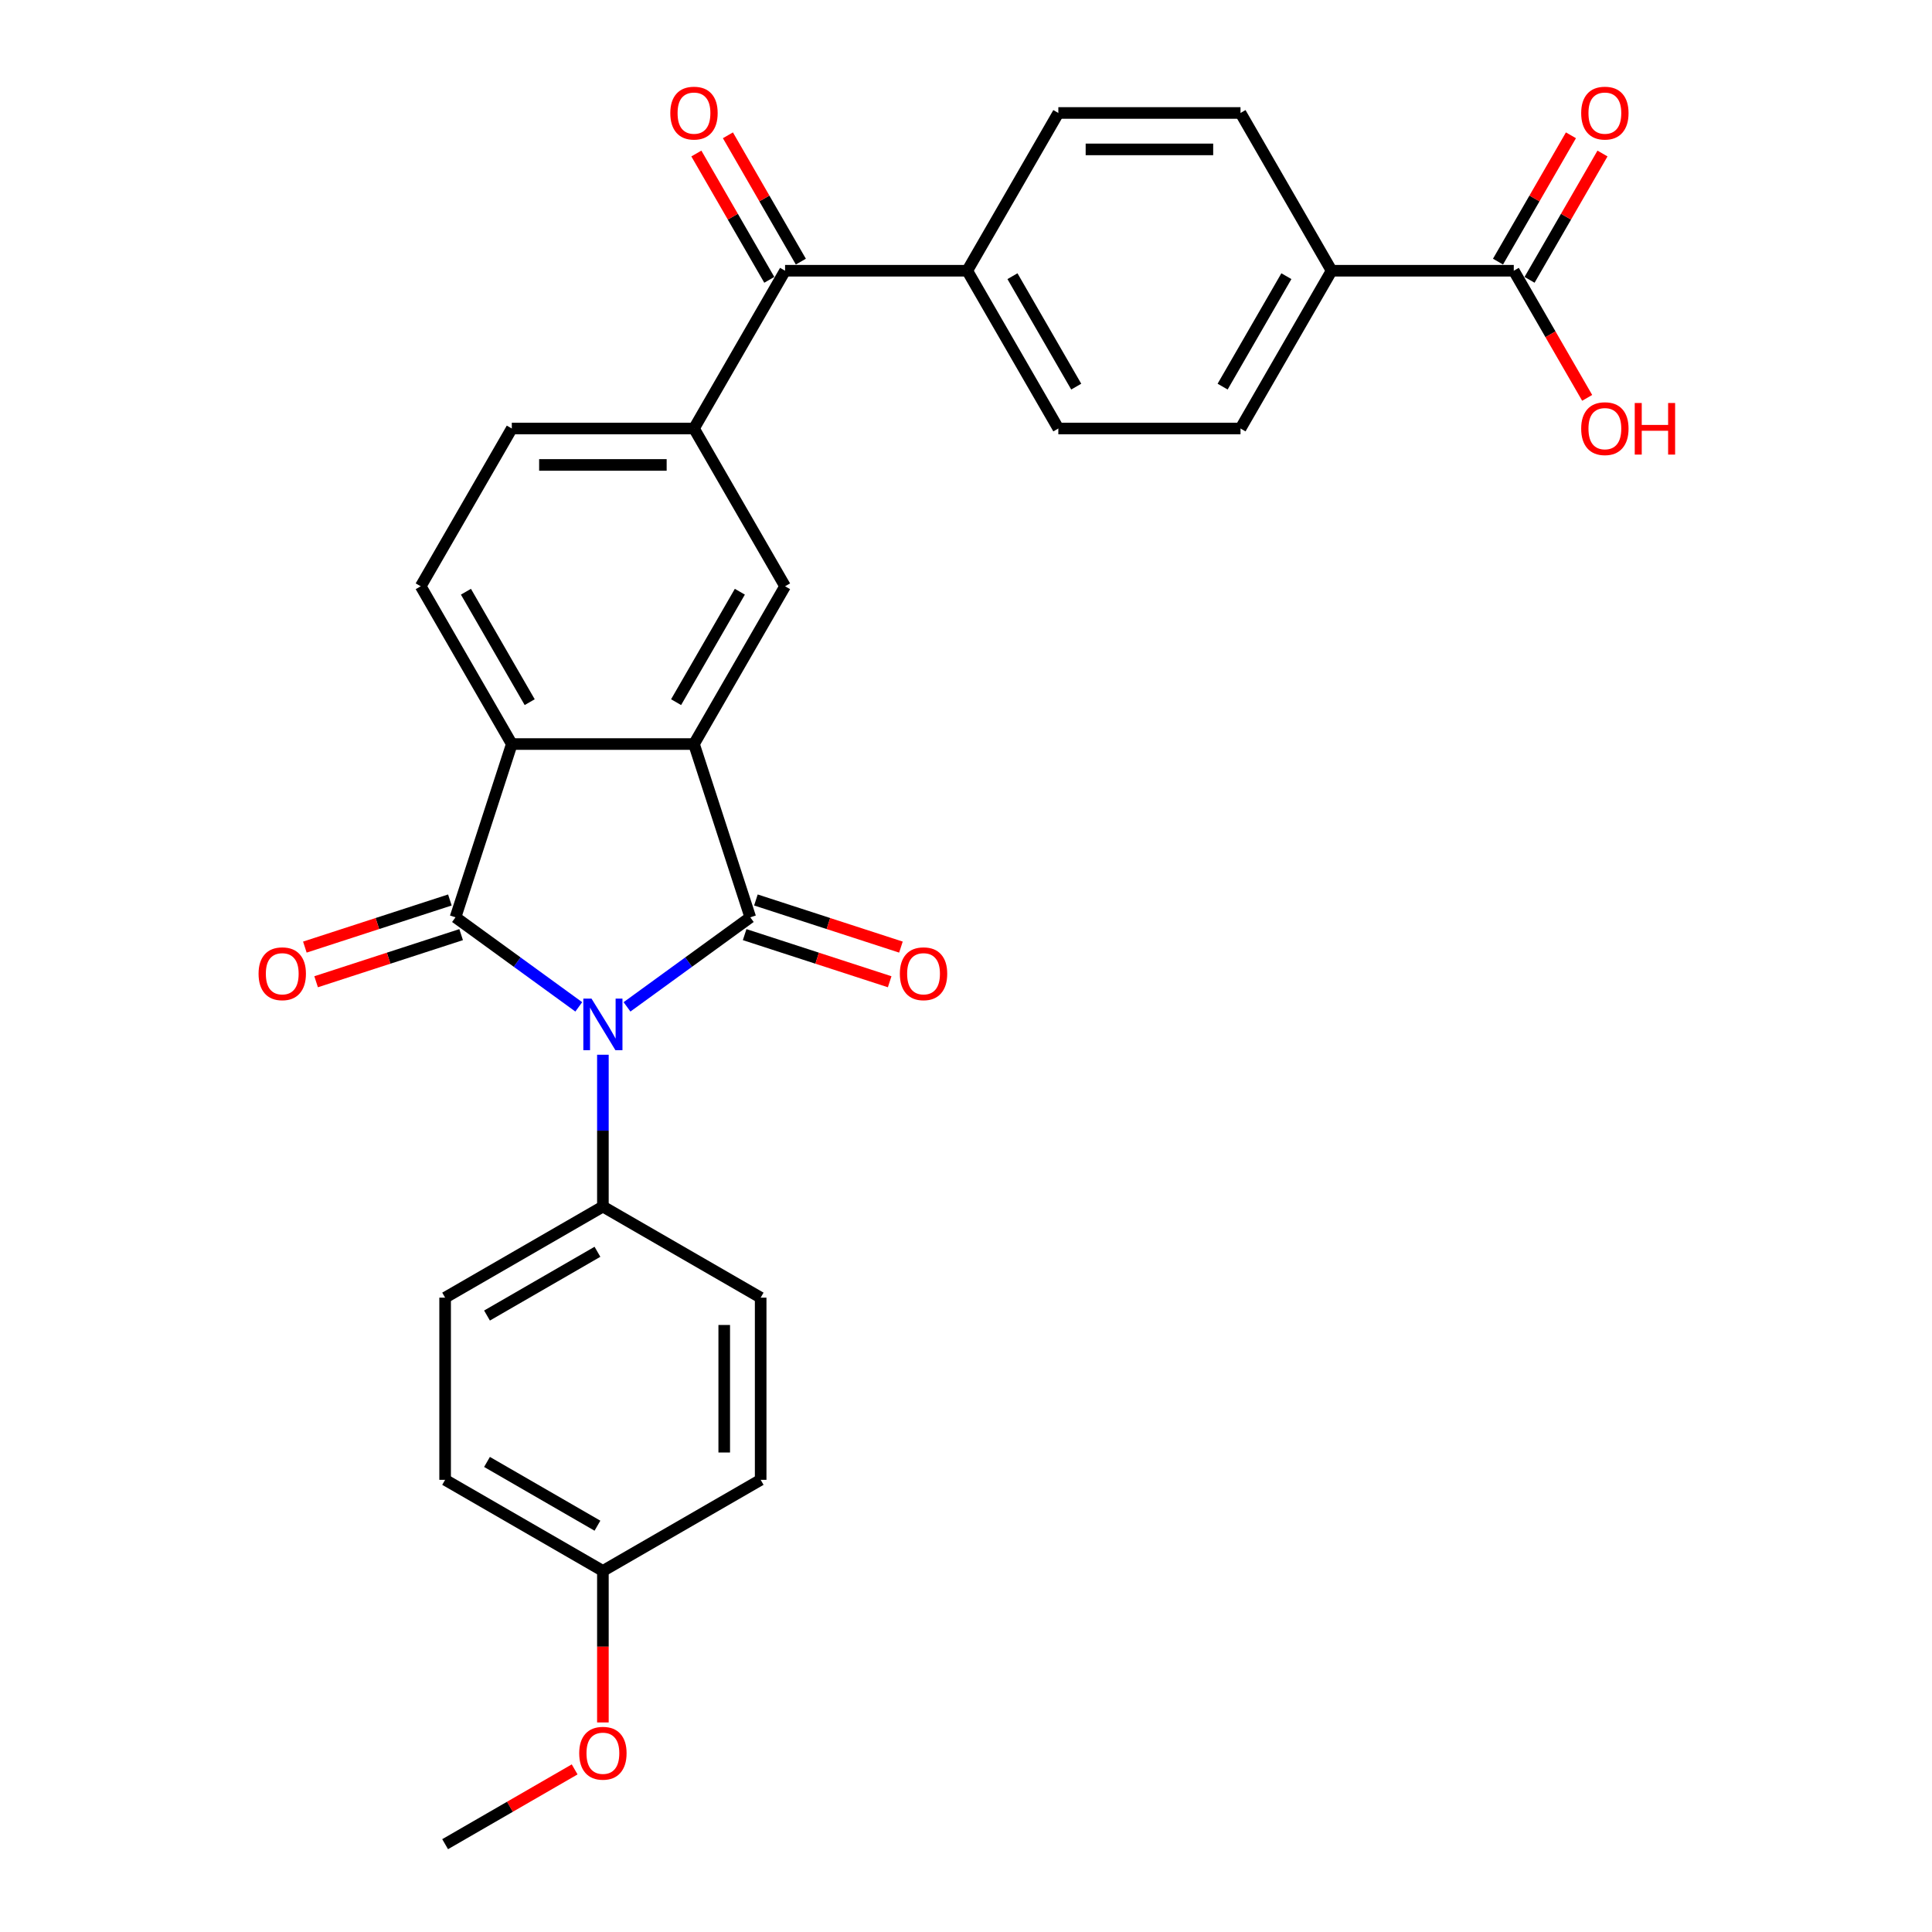 <?xml version='1.0' encoding='iso-8859-1'?>
<svg version='1.1' baseProfile='full'
              xmlns='http://www.w3.org/2000/svg'
                      xmlns:rdkit='http://www.rdkit.org/xml'
                      xmlns:xlink='http://www.w3.org/1999/xlink'
                  xml:space='preserve'
width='1000px' height='1000px' viewBox='0 0 1000 1000'>
<!-- END OF HEADER -->
<rect style='opacity:1.0;fill:#FFFFFF;stroke:none' width='1000' height='1000' x='0' y='0'> </rect>
<path class='bond-0' d='M 324.541,521.15 L 356.442,497.972' style='fill:none;fill-rule:evenodd;stroke:#0000FF;stroke-width:6px;stroke-linecap:butt;stroke-linejoin:miter;stroke-opacity:1' />
<path class='bond-0' d='M 356.442,497.972 L 388.343,474.795' style='fill:none;fill-rule:evenodd;stroke:#000000;stroke-width:6px;stroke-linecap:butt;stroke-linejoin:miter;stroke-opacity:1' />
<path class='bond-1' d='M 299.572,521.15 L 267.672,497.972' style='fill:none;fill-rule:evenodd;stroke:#0000FF;stroke-width:6px;stroke-linecap:butt;stroke-linejoin:miter;stroke-opacity:1' />
<path class='bond-1' d='M 267.672,497.972 L 235.771,474.795' style='fill:none;fill-rule:evenodd;stroke:#000000;stroke-width:6px;stroke-linecap:butt;stroke-linejoin:miter;stroke-opacity:1' />
<path class='bond-7' d='M 312.057,545.93 L 312.057,585.222' style='fill:none;fill-rule:evenodd;stroke:#0000FF;stroke-width:6px;stroke-linecap:butt;stroke-linejoin:miter;stroke-opacity:1' />
<path class='bond-7' d='M 312.057,585.222 L 312.057,624.515' style='fill:none;fill-rule:evenodd;stroke:#000000;stroke-width:6px;stroke-linecap:butt;stroke-linejoin:miter;stroke-opacity:1' />
<path class='bond-2' d='M 388.343,474.795 L 359.204,385.116' style='fill:none;fill-rule:evenodd;stroke:#000000;stroke-width:6px;stroke-linecap:butt;stroke-linejoin:miter;stroke-opacity:1' />
<path class='bond-10' d='M 385.429,483.763 L 422.961,495.958' style='fill:none;fill-rule:evenodd;stroke:#000000;stroke-width:6px;stroke-linecap:butt;stroke-linejoin:miter;stroke-opacity:1' />
<path class='bond-10' d='M 422.961,495.958 L 460.493,508.153' style='fill:none;fill-rule:evenodd;stroke:#FF0000;stroke-width:6px;stroke-linecap:butt;stroke-linejoin:miter;stroke-opacity:1' />
<path class='bond-10' d='M 391.257,465.827 L 428.789,478.022' style='fill:none;fill-rule:evenodd;stroke:#000000;stroke-width:6px;stroke-linecap:butt;stroke-linejoin:miter;stroke-opacity:1' />
<path class='bond-10' d='M 428.789,478.022 L 466.32,490.217' style='fill:none;fill-rule:evenodd;stroke:#FF0000;stroke-width:6px;stroke-linecap:butt;stroke-linejoin:miter;stroke-opacity:1' />
<path class='bond-3' d='M 235.771,474.795 L 264.91,385.116' style='fill:none;fill-rule:evenodd;stroke:#000000;stroke-width:6px;stroke-linecap:butt;stroke-linejoin:miter;stroke-opacity:1' />
<path class='bond-11' d='M 232.857,465.827 L 195.325,478.022' style='fill:none;fill-rule:evenodd;stroke:#000000;stroke-width:6px;stroke-linecap:butt;stroke-linejoin:miter;stroke-opacity:1' />
<path class='bond-11' d='M 195.325,478.022 L 157.793,490.217' style='fill:none;fill-rule:evenodd;stroke:#FF0000;stroke-width:6px;stroke-linecap:butt;stroke-linejoin:miter;stroke-opacity:1' />
<path class='bond-11' d='M 238.685,483.763 L 201.153,495.958' style='fill:none;fill-rule:evenodd;stroke:#000000;stroke-width:6px;stroke-linecap:butt;stroke-linejoin:miter;stroke-opacity:1' />
<path class='bond-11' d='M 201.153,495.958 L 163.621,508.153' style='fill:none;fill-rule:evenodd;stroke:#FF0000;stroke-width:6px;stroke-linecap:butt;stroke-linejoin:miter;stroke-opacity:1' />
<path class='bond-4' d='M 359.204,385.116 L 406.351,303.454' style='fill:none;fill-rule:evenodd;stroke:#000000;stroke-width:6px;stroke-linecap:butt;stroke-linejoin:miter;stroke-opacity:1' />
<path class='bond-4' d='M 349.944,363.437 L 382.947,306.274' style='fill:none;fill-rule:evenodd;stroke:#000000;stroke-width:6px;stroke-linecap:butt;stroke-linejoin:miter;stroke-opacity:1' />
<path class='bond-29' d='M 359.204,385.116 L 264.91,385.116' style='fill:none;fill-rule:evenodd;stroke:#000000;stroke-width:6px;stroke-linecap:butt;stroke-linejoin:miter;stroke-opacity:1' />
<path class='bond-9' d='M 264.91,385.116 L 217.762,303.454' style='fill:none;fill-rule:evenodd;stroke:#000000;stroke-width:6px;stroke-linecap:butt;stroke-linejoin:miter;stroke-opacity:1' />
<path class='bond-9' d='M 274.17,363.437 L 241.167,306.274' style='fill:none;fill-rule:evenodd;stroke:#000000;stroke-width:6px;stroke-linecap:butt;stroke-linejoin:miter;stroke-opacity:1' />
<path class='bond-5' d='M 406.351,303.454 L 359.204,221.793' style='fill:none;fill-rule:evenodd;stroke:#000000;stroke-width:6px;stroke-linecap:butt;stroke-linejoin:miter;stroke-opacity:1' />
<path class='bond-6' d='M 359.204,221.793 L 406.351,140.132' style='fill:none;fill-rule:evenodd;stroke:#000000;stroke-width:6px;stroke-linecap:butt;stroke-linejoin:miter;stroke-opacity:1' />
<path class='bond-31' d='M 359.204,221.793 L 264.91,221.793' style='fill:none;fill-rule:evenodd;stroke:#000000;stroke-width:6px;stroke-linecap:butt;stroke-linejoin:miter;stroke-opacity:1' />
<path class='bond-31' d='M 345.06,240.652 L 279.054,240.652' style='fill:none;fill-rule:evenodd;stroke:#000000;stroke-width:6px;stroke-linecap:butt;stroke-linejoin:miter;stroke-opacity:1' />
<path class='bond-12' d='M 406.351,140.132 L 500.646,140.132' style='fill:none;fill-rule:evenodd;stroke:#000000;stroke-width:6px;stroke-linecap:butt;stroke-linejoin:miter;stroke-opacity:1' />
<path class='bond-15' d='M 414.518,135.417 L 395.642,102.724' style='fill:none;fill-rule:evenodd;stroke:#000000;stroke-width:6px;stroke-linecap:butt;stroke-linejoin:miter;stroke-opacity:1' />
<path class='bond-15' d='M 395.642,102.724 L 376.767,70.031' style='fill:none;fill-rule:evenodd;stroke:#FF0000;stroke-width:6px;stroke-linecap:butt;stroke-linejoin:miter;stroke-opacity:1' />
<path class='bond-15' d='M 398.185,144.846 L 379.31,112.153' style='fill:none;fill-rule:evenodd;stroke:#000000;stroke-width:6px;stroke-linecap:butt;stroke-linejoin:miter;stroke-opacity:1' />
<path class='bond-15' d='M 379.31,112.153 L 360.435,79.46' style='fill:none;fill-rule:evenodd;stroke:#FF0000;stroke-width:6px;stroke-linecap:butt;stroke-linejoin:miter;stroke-opacity:1' />
<path class='bond-21' d='M 312.057,624.515 L 230.395,671.662' style='fill:none;fill-rule:evenodd;stroke:#000000;stroke-width:6px;stroke-linecap:butt;stroke-linejoin:miter;stroke-opacity:1' />
<path class='bond-21' d='M 309.237,647.919 L 252.074,680.922' style='fill:none;fill-rule:evenodd;stroke:#000000;stroke-width:6px;stroke-linecap:butt;stroke-linejoin:miter;stroke-opacity:1' />
<path class='bond-22' d='M 312.057,624.515 L 393.718,671.662' style='fill:none;fill-rule:evenodd;stroke:#000000;stroke-width:6px;stroke-linecap:butt;stroke-linejoin:miter;stroke-opacity:1' />
<path class='bond-8' d='M 783.529,140.132 L 689.235,140.132' style='fill:none;fill-rule:evenodd;stroke:#000000;stroke-width:6px;stroke-linecap:butt;stroke-linejoin:miter;stroke-opacity:1' />
<path class='bond-16' d='M 791.696,144.846 L 810.571,112.153' style='fill:none;fill-rule:evenodd;stroke:#000000;stroke-width:6px;stroke-linecap:butt;stroke-linejoin:miter;stroke-opacity:1' />
<path class='bond-16' d='M 810.571,112.153 L 829.446,79.46' style='fill:none;fill-rule:evenodd;stroke:#FF0000;stroke-width:6px;stroke-linecap:butt;stroke-linejoin:miter;stroke-opacity:1' />
<path class='bond-16' d='M 775.363,135.417 L 794.239,102.724' style='fill:none;fill-rule:evenodd;stroke:#000000;stroke-width:6px;stroke-linecap:butt;stroke-linejoin:miter;stroke-opacity:1' />
<path class='bond-16' d='M 794.239,102.724 L 813.114,70.031' style='fill:none;fill-rule:evenodd;stroke:#FF0000;stroke-width:6px;stroke-linecap:butt;stroke-linejoin:miter;stroke-opacity:1' />
<path class='bond-23' d='M 783.529,140.132 L 802.525,173.032' style='fill:none;fill-rule:evenodd;stroke:#000000;stroke-width:6px;stroke-linecap:butt;stroke-linejoin:miter;stroke-opacity:1' />
<path class='bond-23' d='M 802.525,173.032 L 821.52,205.933' style='fill:none;fill-rule:evenodd;stroke:#FF0000;stroke-width:6px;stroke-linecap:butt;stroke-linejoin:miter;stroke-opacity:1' />
<path class='bond-14' d='M 217.762,303.454 L 264.91,221.793' style='fill:none;fill-rule:evenodd;stroke:#000000;stroke-width:6px;stroke-linecap:butt;stroke-linejoin:miter;stroke-opacity:1' />
<path class='bond-19' d='M 500.646,140.132 L 547.793,58.47' style='fill:none;fill-rule:evenodd;stroke:#000000;stroke-width:6px;stroke-linecap:butt;stroke-linejoin:miter;stroke-opacity:1' />
<path class='bond-20' d='M 500.646,140.132 L 547.793,221.793' style='fill:none;fill-rule:evenodd;stroke:#000000;stroke-width:6px;stroke-linecap:butt;stroke-linejoin:miter;stroke-opacity:1' />
<path class='bond-20' d='M 524.05,142.951 L 557.053,200.114' style='fill:none;fill-rule:evenodd;stroke:#000000;stroke-width:6px;stroke-linecap:butt;stroke-linejoin:miter;stroke-opacity:1' />
<path class='bond-13' d='M 689.235,140.132 L 642.088,221.793' style='fill:none;fill-rule:evenodd;stroke:#000000;stroke-width:6px;stroke-linecap:butt;stroke-linejoin:miter;stroke-opacity:1' />
<path class='bond-13' d='M 665.831,142.951 L 632.827,200.114' style='fill:none;fill-rule:evenodd;stroke:#000000;stroke-width:6px;stroke-linecap:butt;stroke-linejoin:miter;stroke-opacity:1' />
<path class='bond-32' d='M 689.235,140.132 L 642.088,58.47' style='fill:none;fill-rule:evenodd;stroke:#000000;stroke-width:6px;stroke-linecap:butt;stroke-linejoin:miter;stroke-opacity:1' />
<path class='bond-17' d='M 642.088,221.793 L 547.793,221.793' style='fill:none;fill-rule:evenodd;stroke:#000000;stroke-width:6px;stroke-linecap:butt;stroke-linejoin:miter;stroke-opacity:1' />
<path class='bond-18' d='M 642.088,58.47 L 547.793,58.47' style='fill:none;fill-rule:evenodd;stroke:#000000;stroke-width:6px;stroke-linecap:butt;stroke-linejoin:miter;stroke-opacity:1' />
<path class='bond-18' d='M 627.944,77.329 L 561.937,77.329' style='fill:none;fill-rule:evenodd;stroke:#000000;stroke-width:6px;stroke-linecap:butt;stroke-linejoin:miter;stroke-opacity:1' />
<path class='bond-26' d='M 230.395,671.662 L 230.395,765.956' style='fill:none;fill-rule:evenodd;stroke:#000000;stroke-width:6px;stroke-linecap:butt;stroke-linejoin:miter;stroke-opacity:1' />
<path class='bond-25' d='M 393.718,671.662 L 393.718,765.956' style='fill:none;fill-rule:evenodd;stroke:#000000;stroke-width:6px;stroke-linecap:butt;stroke-linejoin:miter;stroke-opacity:1' />
<path class='bond-25' d='M 374.859,685.806 L 374.859,751.812' style='fill:none;fill-rule:evenodd;stroke:#000000;stroke-width:6px;stroke-linecap:butt;stroke-linejoin:miter;stroke-opacity:1' />
<path class='bond-24' d='M 312.057,813.104 L 393.718,765.956' style='fill:none;fill-rule:evenodd;stroke:#000000;stroke-width:6px;stroke-linecap:butt;stroke-linejoin:miter;stroke-opacity:1' />
<path class='bond-27' d='M 312.057,813.104 L 312.057,852.321' style='fill:none;fill-rule:evenodd;stroke:#000000;stroke-width:6px;stroke-linecap:butt;stroke-linejoin:miter;stroke-opacity:1' />
<path class='bond-27' d='M 312.057,852.321 L 312.057,891.538' style='fill:none;fill-rule:evenodd;stroke:#FF0000;stroke-width:6px;stroke-linecap:butt;stroke-linejoin:miter;stroke-opacity:1' />
<path class='bond-30' d='M 312.057,813.104 L 230.395,765.956' style='fill:none;fill-rule:evenodd;stroke:#000000;stroke-width:6px;stroke-linecap:butt;stroke-linejoin:miter;stroke-opacity:1' />
<path class='bond-30' d='M 309.237,789.699 L 252.074,756.696' style='fill:none;fill-rule:evenodd;stroke:#000000;stroke-width:6px;stroke-linecap:butt;stroke-linejoin:miter;stroke-opacity:1' />
<path class='bond-28' d='M 297.441,915.837 L 263.918,935.191' style='fill:none;fill-rule:evenodd;stroke:#FF0000;stroke-width:6px;stroke-linecap:butt;stroke-linejoin:miter;stroke-opacity:1' />
<path class='bond-28' d='M 263.918,935.191 L 230.395,954.545' style='fill:none;fill-rule:evenodd;stroke:#000000;stroke-width:6px;stroke-linecap:butt;stroke-linejoin:miter;stroke-opacity:1' />
<path  class='atom-0' d='M 306.154 516.868
L 314.905 531.012
Q 315.772 532.408, 317.168 534.935
Q 318.563 537.462, 318.639 537.613
L 318.639 516.868
L 322.184 516.868
L 322.184 543.572
L 318.526 543.572
L 309.134 528.108
Q 308.04 526.298, 306.871 524.223
Q 305.739 522.149, 305.4 521.507
L 305.4 543.572
L 301.93 543.572
L 301.93 516.868
L 306.154 516.868
' fill='#0000FF'/>
<path  class='atom-11' d='M 465.764 504.009
Q 465.764 497.597, 468.932 494.014
Q 472.1 490.431, 478.022 490.431
Q 483.944 490.431, 487.112 494.014
Q 490.28 497.597, 490.28 504.009
Q 490.28 510.497, 487.074 514.193
Q 483.868 517.852, 478.022 517.852
Q 472.138 517.852, 468.932 514.193
Q 465.764 510.534, 465.764 504.009
M 478.022 514.834
Q 482.096 514.834, 484.283 512.119
Q 486.509 509.365, 486.509 504.009
Q 486.509 498.767, 484.283 496.126
Q 482.096 493.448, 478.022 493.448
Q 473.949 493.448, 471.723 496.089
Q 469.536 498.729, 469.536 504.009
Q 469.536 509.403, 471.723 512.119
Q 473.949 514.834, 478.022 514.834
' fill='#FF0000'/>
<path  class='atom-12' d='M 133.833 504.009
Q 133.833 497.597, 137.002 494.014
Q 140.17 490.431, 146.092 490.431
Q 152.013 490.431, 155.182 494.014
Q 158.35 497.597, 158.35 504.009
Q 158.35 510.497, 155.144 514.193
Q 151.938 517.852, 146.092 517.852
Q 140.208 517.852, 137.002 514.193
Q 133.833 510.534, 133.833 504.009
M 146.092 514.834
Q 150.165 514.834, 152.353 512.119
Q 154.578 509.365, 154.578 504.009
Q 154.578 498.767, 152.353 496.126
Q 150.165 493.448, 146.092 493.448
Q 142.018 493.448, 139.793 496.089
Q 137.605 498.729, 137.605 504.009
Q 137.605 509.403, 139.793 512.119
Q 142.018 514.834, 146.092 514.834
' fill='#FF0000'/>
<path  class='atom-16' d='M 346.946 58.545
Q 346.946 52.133, 350.114 48.55
Q 353.282 44.967, 359.204 44.967
Q 365.126 44.967, 368.294 48.55
Q 371.462 52.133, 371.462 58.545
Q 371.462 65.033, 368.256 68.729
Q 365.05 72.388, 359.204 72.388
Q 353.32 72.388, 350.114 68.729
Q 346.946 65.071, 346.946 58.545
M 359.204 69.371
Q 363.278 69.371, 365.465 66.655
Q 367.691 63.901, 367.691 58.545
Q 367.691 53.303, 365.465 50.663
Q 363.278 47.984, 359.204 47.984
Q 355.131 47.984, 352.905 50.625
Q 350.718 53.265, 350.718 58.545
Q 350.718 63.939, 352.905 66.655
Q 355.131 69.371, 359.204 69.371
' fill='#FF0000'/>
<path  class='atom-17' d='M 818.418 58.545
Q 818.418 52.133, 821.587 48.55
Q 824.755 44.967, 830.677 44.967
Q 836.598 44.967, 839.767 48.55
Q 842.935 52.133, 842.935 58.545
Q 842.935 65.033, 839.729 68.729
Q 836.523 72.388, 830.677 72.388
Q 824.793 72.388, 821.587 68.729
Q 818.418 65.071, 818.418 58.545
M 830.677 69.371
Q 834.75 69.371, 836.938 66.655
Q 839.163 63.901, 839.163 58.545
Q 839.163 53.303, 836.938 50.663
Q 834.75 47.984, 830.677 47.984
Q 826.603 47.984, 824.378 50.625
Q 822.19 53.265, 822.19 58.545
Q 822.19 63.939, 824.378 66.655
Q 826.603 69.371, 830.677 69.371
' fill='#FF0000'/>
<path  class='atom-24' d='M 818.418 221.868
Q 818.418 215.456, 821.587 211.873
Q 824.755 208.29, 830.677 208.29
Q 836.598 208.29, 839.767 211.873
Q 842.935 215.456, 842.935 221.868
Q 842.935 228.356, 839.729 232.052
Q 836.523 235.711, 830.677 235.711
Q 824.793 235.711, 821.587 232.052
Q 818.418 228.394, 818.418 221.868
M 830.677 232.693
Q 834.75 232.693, 836.938 229.978
Q 839.163 227.224, 839.163 221.868
Q 839.163 216.626, 836.938 213.985
Q 834.75 211.307, 830.677 211.307
Q 826.603 211.307, 824.378 213.948
Q 822.19 216.588, 822.19 221.868
Q 822.19 227.262, 824.378 229.978
Q 826.603 232.693, 830.677 232.693
' fill='#FF0000'/>
<path  class='atom-24' d='M 846.141 208.592
L 849.762 208.592
L 849.762 219.945
L 863.416 219.945
L 863.416 208.592
L 867.037 208.592
L 867.037 235.296
L 863.416 235.296
L 863.416 222.962
L 849.762 222.962
L 849.762 235.296
L 846.141 235.296
L 846.141 208.592
' fill='#FF0000'/>
<path  class='atom-28' d='M 299.799 907.474
Q 299.799 901.062, 302.967 897.478
Q 306.135 893.895, 312.057 893.895
Q 317.979 893.895, 321.147 897.478
Q 324.315 901.062, 324.315 907.474
Q 324.315 913.961, 321.109 917.657
Q 317.903 921.316, 312.057 921.316
Q 306.173 921.316, 302.967 917.657
Q 299.799 913.999, 299.799 907.474
M 312.057 918.299
Q 316.13 918.299, 318.318 915.583
Q 320.543 912.83, 320.543 907.474
Q 320.543 902.231, 318.318 899.591
Q 316.13 896.913, 312.057 896.913
Q 307.983 896.913, 305.758 899.553
Q 303.57 902.193, 303.57 907.474
Q 303.57 912.867, 305.758 915.583
Q 307.983 918.299, 312.057 918.299
' fill='#FF0000'/>
</svg>
